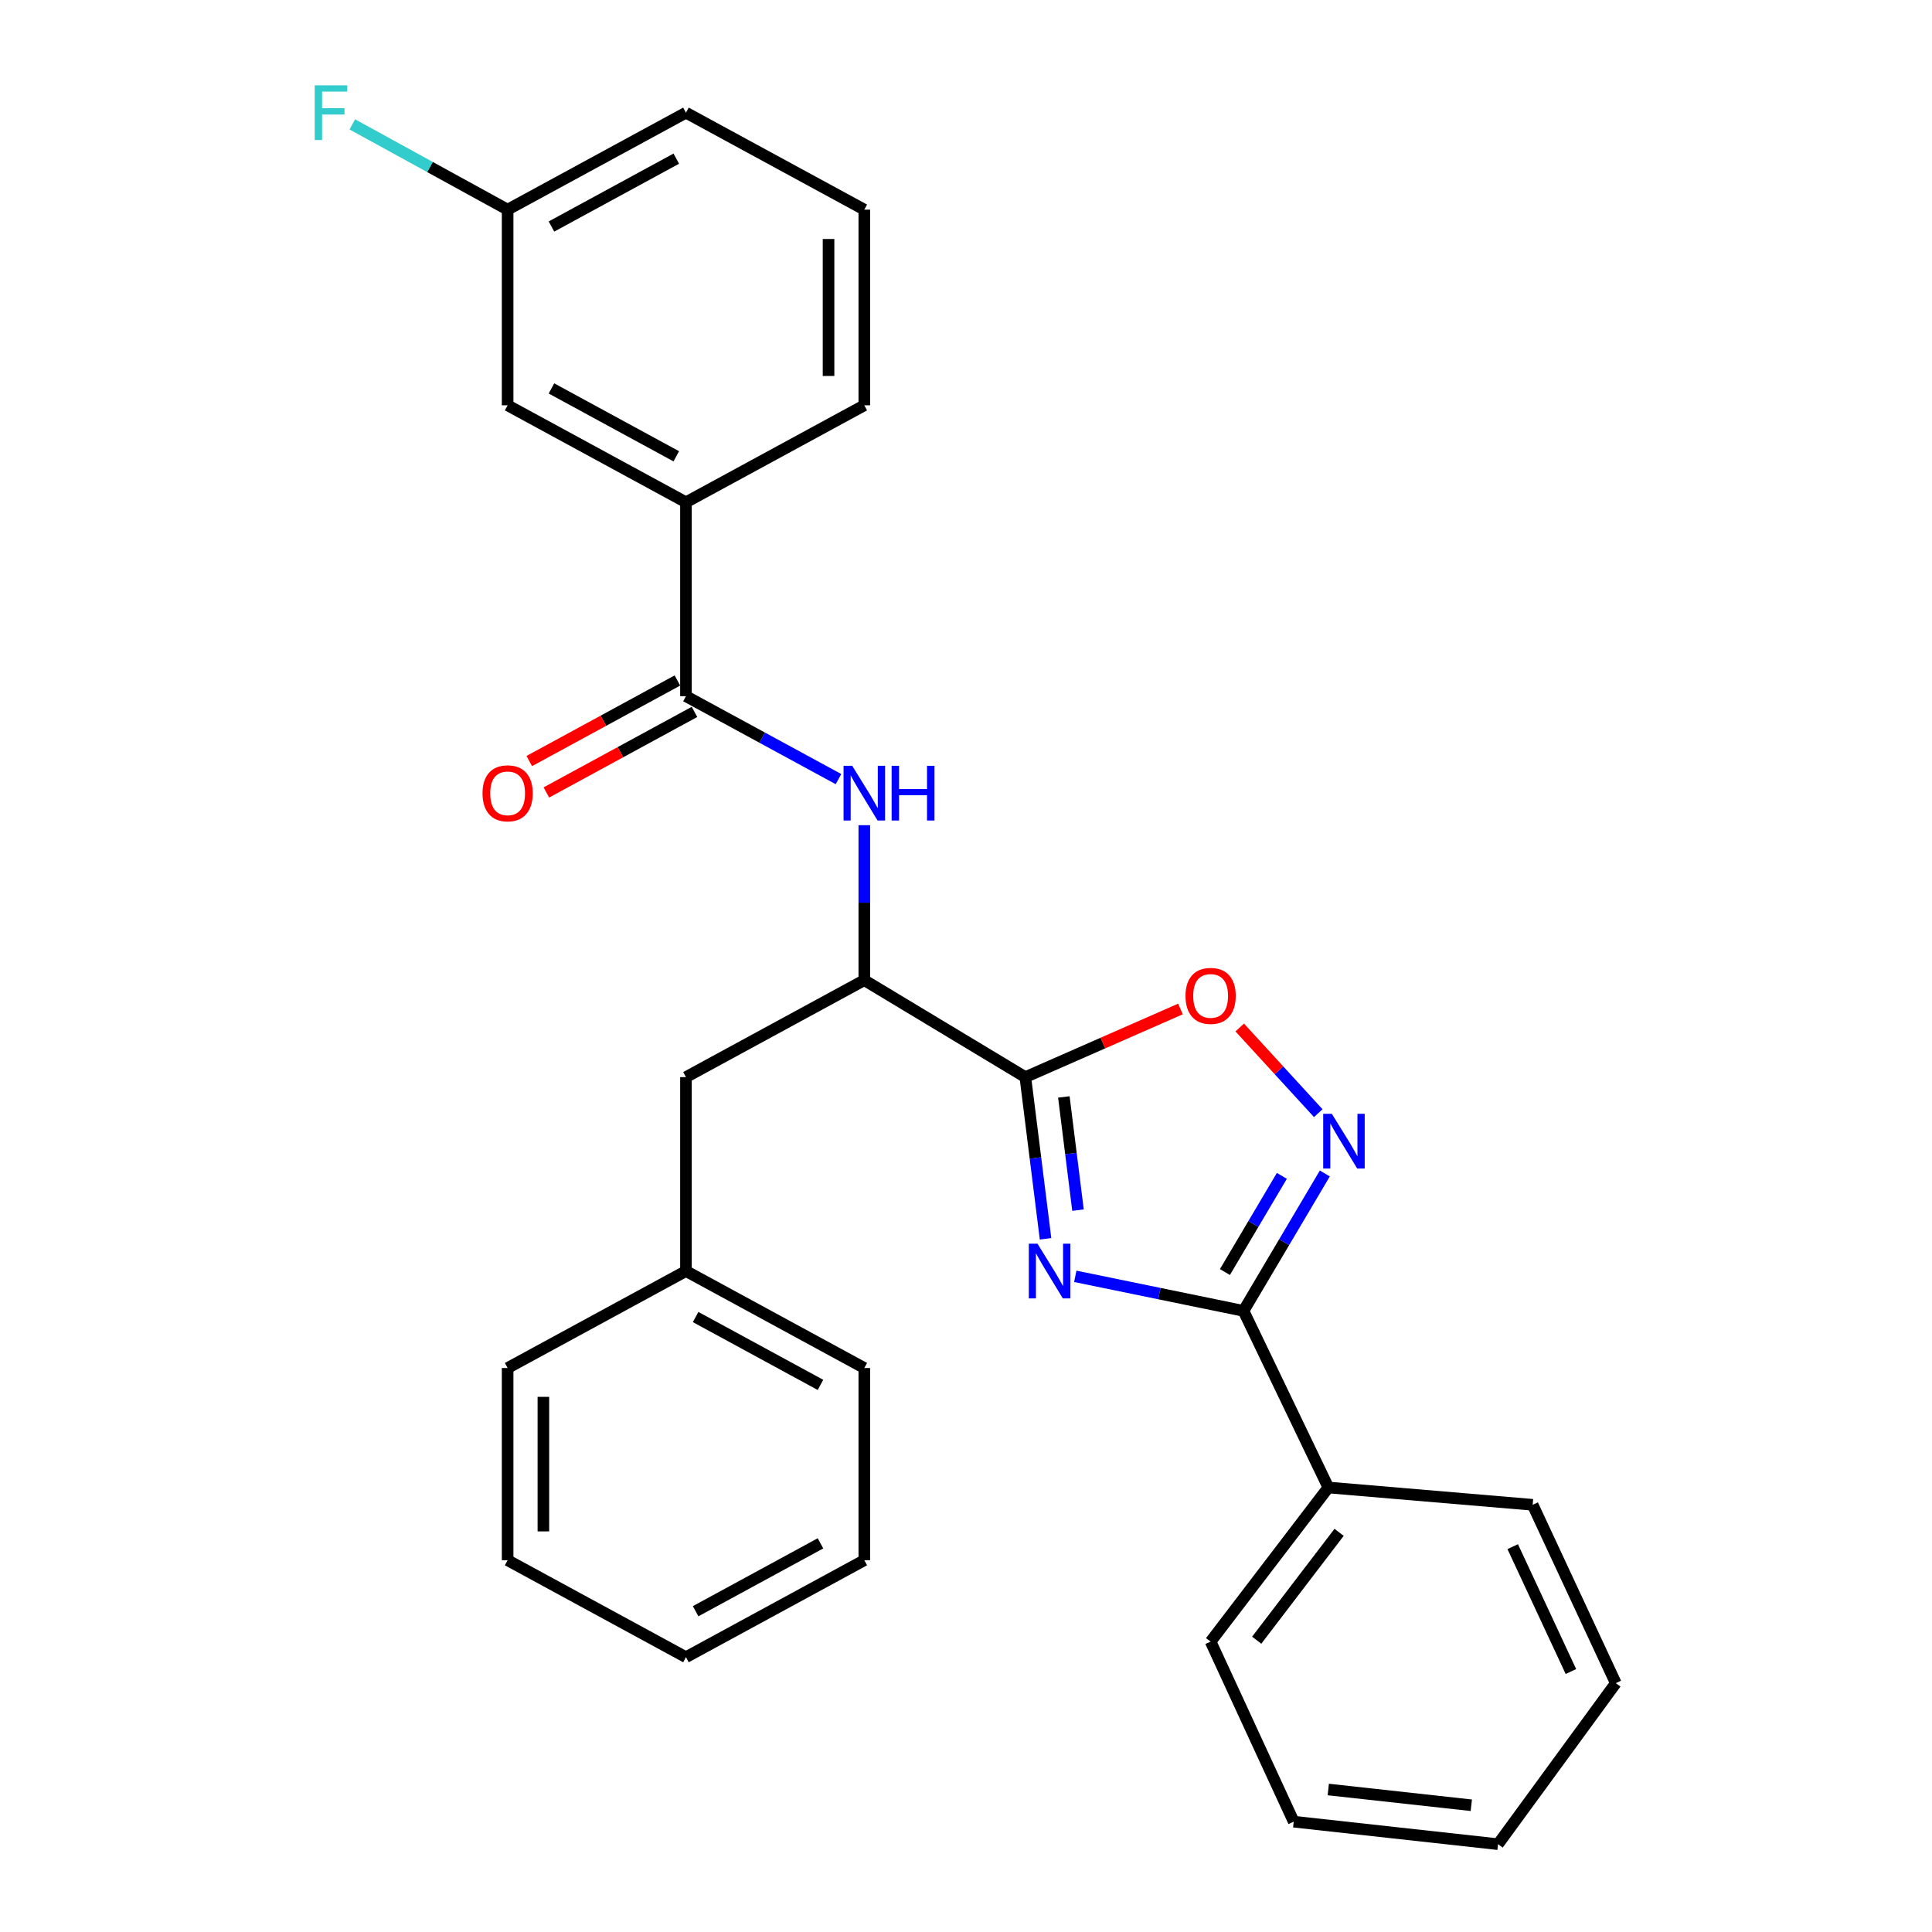 <?xml version='1.0' encoding='iso-8859-1'?>
<svg version='1.1' baseProfile='full'
              xmlns='http://www.w3.org/2000/svg'
                      xmlns:rdkit='http://www.rdkit.org/xml'
                      xmlns:xlink='http://www.w3.org/1999/xlink'
                  xml:space='preserve'
width='1000px' height='1000px' viewBox='0 0 1000 1000'>
<!-- END OF HEADER -->
<rect style='opacity:1.0;fill:#FFFFFF;stroke:none' width='1000' height='1000' x='0' y='0'> </rect>
<path class='bond-0' d='M 541.172,641.207 L 535.941,599.363' style='fill:none;fill-rule:evenodd;stroke:#0000FF;stroke-width:6px;stroke-linecap:butt;stroke-linejoin:miter;stroke-opacity:1' />
<path class='bond-0' d='M 535.941,599.363 L 530.71,557.519' style='fill:none;fill-rule:evenodd;stroke:#000000;stroke-width:6px;stroke-linecap:butt;stroke-linejoin:miter;stroke-opacity:1' />
<path class='bond-0' d='M 557.972,626.358 L 554.31,597.067' style='fill:none;fill-rule:evenodd;stroke:#0000FF;stroke-width:6px;stroke-linecap:butt;stroke-linejoin:miter;stroke-opacity:1' />
<path class='bond-0' d='M 554.31,597.067 L 550.649,567.776' style='fill:none;fill-rule:evenodd;stroke:#000000;stroke-width:6px;stroke-linecap:butt;stroke-linejoin:miter;stroke-opacity:1' />
<path class='bond-1' d='M 556.559,660.628 L 600.097,669.567' style='fill:none;fill-rule:evenodd;stroke:#0000FF;stroke-width:6px;stroke-linecap:butt;stroke-linejoin:miter;stroke-opacity:1' />
<path class='bond-1' d='M 600.097,669.567 L 643.635,678.507' style='fill:none;fill-rule:evenodd;stroke:#000000;stroke-width:6px;stroke-linecap:butt;stroke-linejoin:miter;stroke-opacity:1' />
<path class='bond-2' d='M 530.71,557.519 L 570.853,539.886' style='fill:none;fill-rule:evenodd;stroke:#000000;stroke-width:6px;stroke-linecap:butt;stroke-linejoin:miter;stroke-opacity:1' />
<path class='bond-2' d='M 570.853,539.886 L 610.996,522.253' style='fill:none;fill-rule:evenodd;stroke:#FF0000;stroke-width:6px;stroke-linecap:butt;stroke-linejoin:miter;stroke-opacity:1' />
<path class='bond-3' d='M 530.71,557.519 L 447.364,507.33' style='fill:none;fill-rule:evenodd;stroke:#000000;stroke-width:6px;stroke-linecap:butt;stroke-linejoin:miter;stroke-opacity:1' />
<path class='bond-4' d='M 643.635,678.507 L 664.684,642.947' style='fill:none;fill-rule:evenodd;stroke:#000000;stroke-width:6px;stroke-linecap:butt;stroke-linejoin:miter;stroke-opacity:1' />
<path class='bond-4' d='M 664.684,642.947 L 685.732,607.388' style='fill:none;fill-rule:evenodd;stroke:#0000FF;stroke-width:6px;stroke-linecap:butt;stroke-linejoin:miter;stroke-opacity:1' />
<path class='bond-4' d='M 634.019,658.409 L 648.753,633.518' style='fill:none;fill-rule:evenodd;stroke:#000000;stroke-width:6px;stroke-linecap:butt;stroke-linejoin:miter;stroke-opacity:1' />
<path class='bond-4' d='M 648.753,633.518 L 663.487,608.626' style='fill:none;fill-rule:evenodd;stroke:#0000FF;stroke-width:6px;stroke-linecap:butt;stroke-linejoin:miter;stroke-opacity:1' />
<path class='bond-5' d='M 643.635,678.507 L 687.551,769.927' style='fill:none;fill-rule:evenodd;stroke:#000000;stroke-width:6px;stroke-linecap:butt;stroke-linejoin:miter;stroke-opacity:1' />
<path class='bond-6' d='M 682.331,576.175 L 662.003,553.999' style='fill:none;fill-rule:evenodd;stroke:#0000FF;stroke-width:6px;stroke-linecap:butt;stroke-linejoin:miter;stroke-opacity:1' />
<path class='bond-6' d='M 662.003,553.999 L 641.676,531.824' style='fill:none;fill-rule:evenodd;stroke:#FF0000;stroke-width:6px;stroke-linecap:butt;stroke-linejoin:miter;stroke-opacity:1' />
<path class='bond-7' d='M 355.049,360.353 L 394.523,381.813' style='fill:none;fill-rule:evenodd;stroke:#000000;stroke-width:6px;stroke-linecap:butt;stroke-linejoin:miter;stroke-opacity:1' />
<path class='bond-7' d='M 394.523,381.813 L 433.997,403.274' style='fill:none;fill-rule:evenodd;stroke:#0000FF;stroke-width:6px;stroke-linecap:butt;stroke-linejoin:miter;stroke-opacity:1' />
<path class='bond-8' d='M 355.049,360.353 L 355.049,259.975' style='fill:none;fill-rule:evenodd;stroke:#000000;stroke-width:6px;stroke-linecap:butt;stroke-linejoin:miter;stroke-opacity:1' />
<path class='bond-9' d='M 350.628,352.221 L 312.289,373.067' style='fill:none;fill-rule:evenodd;stroke:#000000;stroke-width:6px;stroke-linecap:butt;stroke-linejoin:miter;stroke-opacity:1' />
<path class='bond-9' d='M 312.289,373.067 L 273.95,393.913' style='fill:none;fill-rule:evenodd;stroke:#FF0000;stroke-width:6px;stroke-linecap:butt;stroke-linejoin:miter;stroke-opacity:1' />
<path class='bond-9' d='M 359.471,368.484 L 321.132,389.33' style='fill:none;fill-rule:evenodd;stroke:#000000;stroke-width:6px;stroke-linecap:butt;stroke-linejoin:miter;stroke-opacity:1' />
<path class='bond-9' d='M 321.132,389.33 L 282.793,410.177' style='fill:none;fill-rule:evenodd;stroke:#FF0000;stroke-width:6px;stroke-linecap:butt;stroke-linejoin:miter;stroke-opacity:1' />
<path class='bond-10' d='M 447.364,427.121 L 447.364,467.226' style='fill:none;fill-rule:evenodd;stroke:#0000FF;stroke-width:6px;stroke-linecap:butt;stroke-linejoin:miter;stroke-opacity:1' />
<path class='bond-10' d='M 447.364,467.226 L 447.364,507.33' style='fill:none;fill-rule:evenodd;stroke:#000000;stroke-width:6px;stroke-linecap:butt;stroke-linejoin:miter;stroke-opacity:1' />
<path class='bond-11' d='M 447.364,507.33 L 355.049,557.519' style='fill:none;fill-rule:evenodd;stroke:#000000;stroke-width:6px;stroke-linecap:butt;stroke-linejoin:miter;stroke-opacity:1' />
<path class='bond-12' d='M 355.049,259.975 L 262.745,209.786' style='fill:none;fill-rule:evenodd;stroke:#000000;stroke-width:6px;stroke-linecap:butt;stroke-linejoin:miter;stroke-opacity:1' />
<path class='bond-12' d='M 350.047,236.183 L 285.434,201.051' style='fill:none;fill-rule:evenodd;stroke:#000000;stroke-width:6px;stroke-linecap:butt;stroke-linejoin:miter;stroke-opacity:1' />
<path class='bond-13' d='M 355.049,259.975 L 447.364,209.786' style='fill:none;fill-rule:evenodd;stroke:#000000;stroke-width:6px;stroke-linecap:butt;stroke-linejoin:miter;stroke-opacity:1' />
<path class='bond-14' d='M 687.551,769.927 L 626.614,849.694' style='fill:none;fill-rule:evenodd;stroke:#000000;stroke-width:6px;stroke-linecap:butt;stroke-linejoin:miter;stroke-opacity:1' />
<path class='bond-14' d='M 693.121,793.13 L 650.466,848.967' style='fill:none;fill-rule:evenodd;stroke:#000000;stroke-width:6px;stroke-linecap:butt;stroke-linejoin:miter;stroke-opacity:1' />
<path class='bond-15' d='M 687.551,769.927 L 793.307,778.884' style='fill:none;fill-rule:evenodd;stroke:#000000;stroke-width:6px;stroke-linecap:butt;stroke-linejoin:miter;stroke-opacity:1' />
<path class='bond-16' d='M 355.049,557.519 L 355.049,657.896' style='fill:none;fill-rule:evenodd;stroke:#000000;stroke-width:6px;stroke-linecap:butt;stroke-linejoin:miter;stroke-opacity:1' />
<path class='bond-17' d='M 262.745,209.786 L 262.745,108.514' style='fill:none;fill-rule:evenodd;stroke:#000000;stroke-width:6px;stroke-linecap:butt;stroke-linejoin:miter;stroke-opacity:1' />
<path class='bond-18' d='M 262.745,108.514 L 222.549,86.446' style='fill:none;fill-rule:evenodd;stroke:#000000;stroke-width:6px;stroke-linecap:butt;stroke-linejoin:miter;stroke-opacity:1' />
<path class='bond-18' d='M 222.549,86.446 L 182.353,64.379' style='fill:none;fill-rule:evenodd;stroke:#33CCCC;stroke-width:6px;stroke-linecap:butt;stroke-linejoin:miter;stroke-opacity:1' />
<path class='bond-19' d='M 262.745,108.514 L 355.049,58.325' style='fill:none;fill-rule:evenodd;stroke:#000000;stroke-width:6px;stroke-linecap:butt;stroke-linejoin:miter;stroke-opacity:1' />
<path class='bond-19' d='M 285.434,117.249 L 350.047,82.117' style='fill:none;fill-rule:evenodd;stroke:#000000;stroke-width:6px;stroke-linecap:butt;stroke-linejoin:miter;stroke-opacity:1' />
<path class='bond-20' d='M 355.049,657.896 L 447.364,708.085' style='fill:none;fill-rule:evenodd;stroke:#000000;stroke-width:6px;stroke-linecap:butt;stroke-linejoin:miter;stroke-opacity:1' />
<path class='bond-20' d='M 360.054,681.689 L 424.675,716.821' style='fill:none;fill-rule:evenodd;stroke:#000000;stroke-width:6px;stroke-linecap:butt;stroke-linejoin:miter;stroke-opacity:1' />
<path class='bond-21' d='M 355.049,657.896 L 262.745,708.085' style='fill:none;fill-rule:evenodd;stroke:#000000;stroke-width:6px;stroke-linecap:butt;stroke-linejoin:miter;stroke-opacity:1' />
<path class='bond-22' d='M 447.364,209.786 L 447.364,108.514' style='fill:none;fill-rule:evenodd;stroke:#000000;stroke-width:6px;stroke-linecap:butt;stroke-linejoin:miter;stroke-opacity:1' />
<path class='bond-22' d='M 428.852,194.595 L 428.852,123.704' style='fill:none;fill-rule:evenodd;stroke:#000000;stroke-width:6px;stroke-linecap:butt;stroke-linejoin:miter;stroke-opacity:1' />
<path class='bond-23' d='M 447.364,108.514 L 355.049,58.325' style='fill:none;fill-rule:evenodd;stroke:#000000;stroke-width:6px;stroke-linecap:butt;stroke-linejoin:miter;stroke-opacity:1' />
<path class='bond-24' d='M 626.614,849.694 L 669.625,942.893' style='fill:none;fill-rule:evenodd;stroke:#000000;stroke-width:6px;stroke-linecap:butt;stroke-linejoin:miter;stroke-opacity:1' />
<path class='bond-25' d='M 793.307,778.884 L 836.328,871.199' style='fill:none;fill-rule:evenodd;stroke:#000000;stroke-width:6px;stroke-linecap:butt;stroke-linejoin:miter;stroke-opacity:1' />
<path class='bond-25' d='M 782.981,800.551 L 813.095,865.172' style='fill:none;fill-rule:evenodd;stroke:#000000;stroke-width:6px;stroke-linecap:butt;stroke-linejoin:miter;stroke-opacity:1' />
<path class='bond-26' d='M 447.364,708.085 L 447.364,807.568' style='fill:none;fill-rule:evenodd;stroke:#000000;stroke-width:6px;stroke-linecap:butt;stroke-linejoin:miter;stroke-opacity:1' />
<path class='bond-27' d='M 262.745,708.085 L 262.745,807.568' style='fill:none;fill-rule:evenodd;stroke:#000000;stroke-width:6px;stroke-linecap:butt;stroke-linejoin:miter;stroke-opacity:1' />
<path class='bond-27' d='M 281.257,723.008 L 281.257,792.646' style='fill:none;fill-rule:evenodd;stroke:#000000;stroke-width:6px;stroke-linecap:butt;stroke-linejoin:miter;stroke-opacity:1' />
<path class='bond-28' d='M 669.625,942.893 L 775.381,954.545' style='fill:none;fill-rule:evenodd;stroke:#000000;stroke-width:6px;stroke-linecap:butt;stroke-linejoin:miter;stroke-opacity:1' />
<path class='bond-28' d='M 687.516,926.24 L 761.545,934.397' style='fill:none;fill-rule:evenodd;stroke:#000000;stroke-width:6px;stroke-linecap:butt;stroke-linejoin:miter;stroke-opacity:1' />
<path class='bond-29' d='M 836.328,871.199 L 775.381,954.545' style='fill:none;fill-rule:evenodd;stroke:#000000;stroke-width:6px;stroke-linecap:butt;stroke-linejoin:miter;stroke-opacity:1' />
<path class='bond-30' d='M 447.364,807.568 L 355.049,857.757' style='fill:none;fill-rule:evenodd;stroke:#000000;stroke-width:6px;stroke-linecap:butt;stroke-linejoin:miter;stroke-opacity:1' />
<path class='bond-30' d='M 424.675,798.833 L 360.054,833.965' style='fill:none;fill-rule:evenodd;stroke:#000000;stroke-width:6px;stroke-linecap:butt;stroke-linejoin:miter;stroke-opacity:1' />
<path class='bond-31' d='M 262.745,807.568 L 355.049,857.757' style='fill:none;fill-rule:evenodd;stroke:#000000;stroke-width:6px;stroke-linecap:butt;stroke-linejoin:miter;stroke-opacity:1' />
<path  class='atom-0' d='M 536.998 643.736
L 546.278 658.736
Q 547.198 660.216, 548.678 662.896
Q 550.158 665.576, 550.238 665.736
L 550.238 643.736
L 553.998 643.736
L 553.998 672.056
L 550.118 672.056
L 540.158 655.656
Q 538.998 653.736, 537.758 651.536
Q 536.558 649.336, 536.198 648.656
L 536.198 672.056
L 532.518 672.056
L 532.518 643.736
L 536.998 643.736
' fill='#0000FF'/>
<path  class='atom-3' d='M 689.364 576.516
L 698.644 591.516
Q 699.564 592.996, 701.044 595.676
Q 702.524 598.356, 702.604 598.516
L 702.604 576.516
L 706.364 576.516
L 706.364 604.836
L 702.484 604.836
L 692.524 588.436
Q 691.364 586.516, 690.124 584.316
Q 688.924 582.116, 688.564 581.436
L 688.564 604.836
L 684.884 604.836
L 684.884 576.516
L 689.364 576.516
' fill='#0000FF'/>
<path  class='atom-4' d='M 613.614 515.473
Q 613.614 508.673, 616.974 504.873
Q 620.334 501.073, 626.614 501.073
Q 632.894 501.073, 636.254 504.873
Q 639.614 508.673, 639.614 515.473
Q 639.614 522.353, 636.214 526.273
Q 632.814 530.153, 626.614 530.153
Q 620.374 530.153, 616.974 526.273
Q 613.614 522.393, 613.614 515.473
M 626.614 526.953
Q 630.934 526.953, 633.254 524.073
Q 635.614 521.153, 635.614 515.473
Q 635.614 509.913, 633.254 507.113
Q 630.934 504.273, 626.614 504.273
Q 622.294 504.273, 619.934 507.073
Q 617.614 509.873, 617.614 515.473
Q 617.614 521.193, 619.934 524.073
Q 622.294 526.953, 626.614 526.953
' fill='#FF0000'/>
<path  class='atom-6' d='M 441.104 396.381
L 450.384 411.381
Q 451.304 412.861, 452.784 415.541
Q 454.264 418.221, 454.344 418.381
L 454.344 396.381
L 458.104 396.381
L 458.104 424.701
L 454.224 424.701
L 444.264 408.301
Q 443.104 406.381, 441.864 404.181
Q 440.664 401.981, 440.304 401.301
L 440.304 424.701
L 436.624 424.701
L 436.624 396.381
L 441.104 396.381
' fill='#0000FF'/>
<path  class='atom-6' d='M 461.504 396.381
L 465.344 396.381
L 465.344 408.421
L 479.824 408.421
L 479.824 396.381
L 483.664 396.381
L 483.664 424.701
L 479.824 424.701
L 479.824 411.621
L 465.344 411.621
L 465.344 424.701
L 461.504 424.701
L 461.504 396.381
' fill='#0000FF'/>
<path  class='atom-10' d='M 249.745 410.621
Q 249.745 403.821, 253.105 400.021
Q 256.465 396.221, 262.745 396.221
Q 269.025 396.221, 272.385 400.021
Q 275.745 403.821, 275.745 410.621
Q 275.745 417.501, 272.345 421.421
Q 268.945 425.301, 262.745 425.301
Q 256.505 425.301, 253.105 421.421
Q 249.745 417.541, 249.745 410.621
M 262.745 422.101
Q 267.065 422.101, 269.385 419.221
Q 271.745 416.301, 271.745 410.621
Q 271.745 405.061, 269.385 402.261
Q 267.065 399.421, 262.745 399.421
Q 258.425 399.421, 256.065 402.221
Q 253.745 405.021, 253.745 410.621
Q 253.745 416.341, 256.065 419.221
Q 258.425 422.101, 262.745 422.101
' fill='#FF0000'/>
<path  class='atom-15' d='M 162.905 44.165
L 179.745 44.165
L 179.745 47.405
L 166.705 47.405
L 166.705 56.005
L 178.305 56.005
L 178.305 59.285
L 166.705 59.285
L 166.705 72.485
L 162.905 72.485
L 162.905 44.165
' fill='#33CCCC'/>
</svg>
